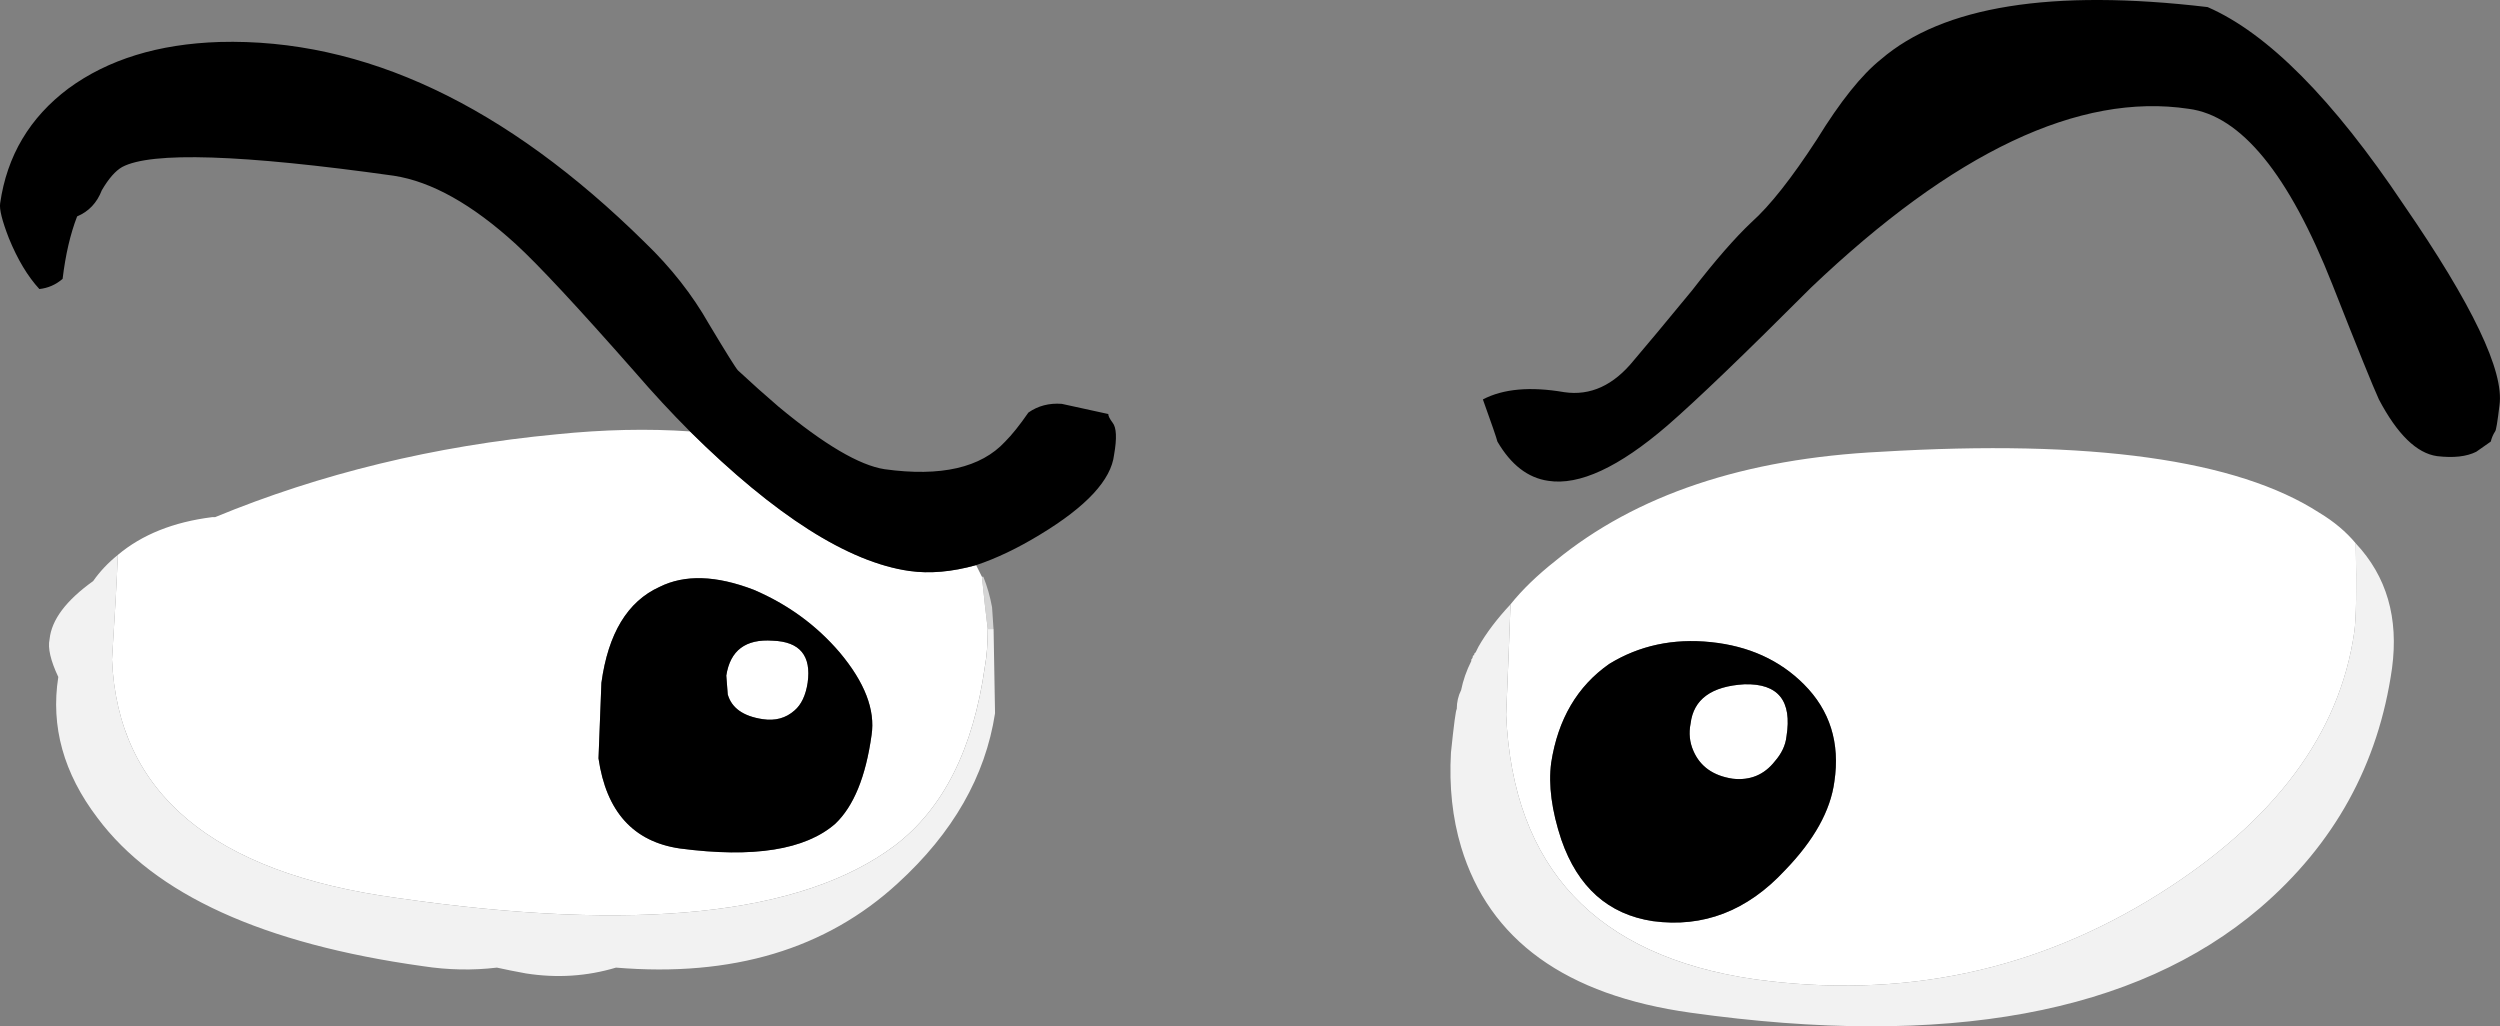 <?xml version="1.0" encoding="iso-8859-1"?>
<!-- Generator: Adobe Illustrator 18.1.1, SVG Export Plug-In . SVG Version: 6.00 Build 0)  -->
<svg version="1.1" xmlns="http://www.w3.org/2000/svg" xmlns:xlink="http://www.w3.org/1999/xlink" x="0px" y="0px"
	 viewBox="0 0 86.06 35.33" style="enable-background:new 0 0 86.06 35.33;" xml:space="preserve">
<rect x="0" y="0" width="86.06" height="35.33" fill="#808080" stroke="none"/>
<g id="Layer_21">
	<g transform="matrix( 1, 0, 0, 1, 0,0) ">
		<g>
			<g id="Layer0_0_FILL">
				<path style="fill:#D5D5D5;" d="M33.851,19.854h-0.05c0.067,0.667,0.133,1.267,0.2,1.801h0.2l-0.05-0.75
					C34.084,20.537,33.984,20.187,33.851,19.854z"/>
				<path style="fill:#FFFFFF;" d="M13.654,30.909c8.232,1.201,13.948,0.6,17.147-1.801c1.666-1.267,2.7-3.318,3.1-6.153
					c0.067-0.367,0.1-0.8,0.1-1.301c-0.067-0.534-0.133-1.134-0.2-1.801c-0.067-0.133-0.133-0.267-0.2-0.4
					c-0.833,0.233-1.6,0.3-2.3,0.2c-2.1-0.3-4.616-1.901-7.549-4.802c-1.433-0.1-2.966-0.067-4.599,0.1
					c-4.199,0.4-8.115,1.351-11.748,2.851c-0.033,0-0.067,0-0.1,0c-1.333,0.167-2.416,0.6-3.25,1.301
					c-0.033,0.867-0.1,2.068-0.2,3.602C4.056,27.307,7.322,30.042,13.654,30.909 M20.603,26.107l0.1-2.601
					c0.233-1.701,0.9-2.801,2-3.302c0.867-0.434,1.95-0.4,3.25,0.1c1.167,0.5,2.15,1.217,2.95,2.151
					c0.867,1.034,1.233,1.984,1.1,2.851c-0.2,1.434-0.617,2.451-1.25,3.051c-1.033,0.9-2.816,1.184-5.349,0.85
					C21.803,28.975,20.87,27.941,20.603,26.107 M26.252,24.756c0.433,0.067,0.8-0.033,1.1-0.3c0.233-0.2,0.383-0.517,0.45-0.95
					c0.133-0.934-0.267-1.417-1.2-1.451c-0.933-0.067-1.466,0.333-1.6,1.201c0,0.033,0.017,0.25,0.05,0.65
					C25.186,24.372,25.586,24.656,26.252,24.756 M51.998,20.804c-0.033,0.967-0.083,2.234-0.15,3.802
					c0.233,5.269,3.083,8.304,8.549,9.104c5.066,0.7,9.715-0.283,13.948-2.951c3.966-2.501,6.199-5.503,6.699-9.004
					c0.067-0.467,0.083-1.484,0.05-3.051c-0.333-0.4-0.75-0.75-1.25-1.051c-2.833-1.834-7.865-2.535-15.098-2.101
					c-4.699,0.233-8.432,1.484-11.198,3.752C52.915,19.804,52.398,20.304,51.998,20.804 M53.748,28.908
					c-0.333-1-0.45-1.884-0.35-2.651c0.233-1.501,0.9-2.635,2-3.402c1.033-0.634,2.2-0.884,3.499-0.75s2.366,0.617,3.2,1.451
					c0.9,0.9,1.25,2.018,1.05,3.352c-0.133,1.001-0.7,2.018-1.7,3.051c-1.3,1.401-2.816,1.984-4.549,1.751
					C55.364,31.476,54.315,30.542,53.748,28.908 M58.197,24.906c-0.067,0.334-0.033,0.65,0.1,0.95c0.233,0.534,0.683,0.85,1.35,0.95
					c0.6,0.067,1.083-0.133,1.45-0.6c0.233-0.267,0.367-0.55,0.4-0.85c0.2-1.234-0.283-1.834-1.45-1.801
					C58.914,23.622,58.297,24.072,58.197,24.906z"/>
				<path d="M20.703,23.505l-0.1,2.601c0.267,1.834,1.2,2.868,2.8,3.102c2.533,0.333,4.316,0.05,5.349-0.85
					c0.633-0.6,1.05-1.617,1.25-3.051c0.133-0.867-0.233-1.818-1.1-2.851c-0.8-0.934-1.783-1.651-2.95-2.151
					c-1.3-0.5-2.383-0.534-3.25-0.1C21.603,20.704,20.936,21.805,20.703,23.505 M27.352,24.456c-0.3,0.267-0.667,0.367-1.1,0.3
					c-0.667-0.1-1.067-0.384-1.2-0.85c-0.033-0.4-0.05-0.617-0.05-0.65c0.133-0.867,0.667-1.267,1.6-1.201
					c0.933,0.033,1.333,0.517,1.2,1.451C27.735,23.939,27.585,24.256,27.352,24.456 M24.402,11.149c-0.567-1-1.3-1.934-2.2-2.801
					c-4.799-4.736-9.682-7.037-14.648-6.903c-2.1,0.067-3.833,0.6-5.199,1.601c-1.333,1-2.116,2.318-2.35,3.952
					c-0.033,0.2,0.067,0.6,0.3,1.201c0.3,0.734,0.65,1.317,1.05,1.751c0.3-0.033,0.567-0.15,0.8-0.35
					c0.1-0.834,0.267-1.551,0.5-2.151c0.4-0.167,0.683-0.467,0.85-0.9c0.233-0.4,0.467-0.667,0.7-0.8c1-0.534,4.116-0.434,9.349,0.3
					c1.3,0.2,2.7,0.984,4.199,2.351c0.766,0.7,2.133,2.168,4.099,4.402c0.633,0.734,1.266,1.417,1.9,2.051
					c2.933,2.901,5.449,4.502,7.549,4.802c0.7,0.1,1.466,0.033,2.3-0.2c0.7-0.233,1.433-0.584,2.2-1.051
					c1.6-0.967,2.45-1.884,2.55-2.751c0.1-0.567,0.083-0.934-0.05-1.101c-0.1-0.133-0.15-0.233-0.15-0.3l-1.6-0.35
					c-0.433-0.033-0.817,0.067-1.15,0.3c-0.3,0.434-0.567,0.767-0.8,1c-0.833,0.9-2.216,1.217-4.149,0.95
					c-0.867-0.133-2.083-0.85-3.649-2.151c-0.467-0.4-0.933-0.817-1.4-1.251C25.336,12.683,25.002,12.15,24.402,11.149
					 M53.398,26.257c-0.1,0.767,0.017,1.651,0.35,2.651c0.567,1.634,1.616,2.568,3.149,2.801c1.733,0.233,3.25-0.35,4.549-1.751
					c1-1.034,1.566-2.051,1.7-3.051c0.2-1.334-0.15-2.451-1.05-3.352c-0.833-0.834-1.9-1.317-3.2-1.451s-2.466,0.117-3.499,0.75
					C54.298,23.622,53.631,24.756,53.398,26.257 M58.297,25.857c-0.133-0.3-0.167-0.617-0.1-0.95c0.1-0.834,0.717-1.284,1.85-1.351
					c1.167-0.033,1.65,0.567,1.45,1.801c-0.033,0.3-0.167,0.584-0.4,0.85c-0.367,0.467-0.85,0.667-1.45,0.6
					C58.981,26.707,58.531,26.39,58.297,25.857 M82.744,7.047c-2.433-3.635-4.683-5.903-6.749-6.803
					c-5.366-0.634-9.115-0.033-11.248,1.801c-0.667,0.534-1.4,1.451-2.2,2.751c-0.867,1.334-1.616,2.284-2.25,2.851
					c-0.567,0.534-1.25,1.317-2.05,2.351c-0.933,1.134-1.6,1.934-2,2.401c-0.7,0.867-1.5,1.234-2.4,1.101
					c-1.167-0.2-2.1-0.117-2.8,0.25c0.3,0.834,0.467,1.317,0.5,1.451c0.467,0.8,1.05,1.251,1.75,1.351
					c1.066,0.167,2.433-0.467,4.099-1.901c1-0.867,2.65-2.451,4.949-4.752c4.899-4.669,9.232-6.72,12.998-6.153
					c1.8,0.233,3.449,2.251,4.949,6.053c0.867,2.201,1.4,3.518,1.6,3.952c0.633,1.201,1.3,1.851,2,1.951
					c0.567,0.067,1.017,0.017,1.35-0.15l0.5-0.35c0.033-0.133,0.083-0.25,0.15-0.35c0.033-0.033,0.083-0.333,0.15-0.9
					C86.21,12.783,85.11,10.482,82.744,7.047z"/>
				<path style="fill:#F2F2F2;" d="M30.802,29.108c-3.2,2.401-8.915,3.001-17.147,1.801c-6.332-0.867-9.599-3.602-9.798-8.204
					c0.1-1.534,0.167-2.735,0.2-3.602c-0.333,0.267-0.617,0.567-0.85,0.9c-0.933,0.667-1.433,1.334-1.5,2.001
					c-0.067,0.3,0.033,0.734,0.3,1.301c-0.267,1.701,0.183,3.318,1.35,4.852c1.966,2.635,5.699,4.335,11.198,5.102
					c0.867,0.133,1.716,0.15,2.55,0.05c0.3,0.067,0.633,0.133,1,0.2c1.067,0.167,2.1,0.1,3.1-0.2
					c3.999,0.333,7.232-0.634,9.698-2.901c1.9-1.734,3.016-3.685,3.35-5.853l-0.05-2.901h-0.2c0,0.5-0.033,0.934-0.1,1.301
					C33.501,25.79,32.468,27.841,30.802,29.108 M51.848,24.606c0.067-1.567,0.117-2.835,0.15-3.802
					c-0.467,0.5-0.833,0.984-1.1,1.451c-0.033,0.067-0.067,0.133-0.1,0.2l-0.05,0.05v0.05c-0.033,0-0.05,0.017-0.05,0.05
					c0,0.033-0.017,0.067-0.05,0.1v0.05c-0.167,0.333-0.283,0.667-0.35,1c-0.1,0.2-0.15,0.417-0.15,0.65
					c-0.033,0.033-0.1,0.534-0.2,1.501c-0.067,1.167,0.05,2.251,0.35,3.252c0.966,3.202,3.599,5.102,7.899,5.703
					c8.799,1.234,15.331,0.033,19.597-3.602c2.566-2.201,4.083-4.952,4.549-8.254c0.233-1.734-0.183-3.168-1.25-4.302
					c0.033,1.567,0.017,2.585-0.05,3.051c-0.5,3.502-2.733,6.503-6.699,9.004c-4.233,2.668-8.882,3.652-13.948,2.951
					C54.931,32.91,52.082,29.875,51.848,24.606z"/>
			</g>
		</g>
	</g>
</g>
<g id="Layer_1">
</g>
</svg>
